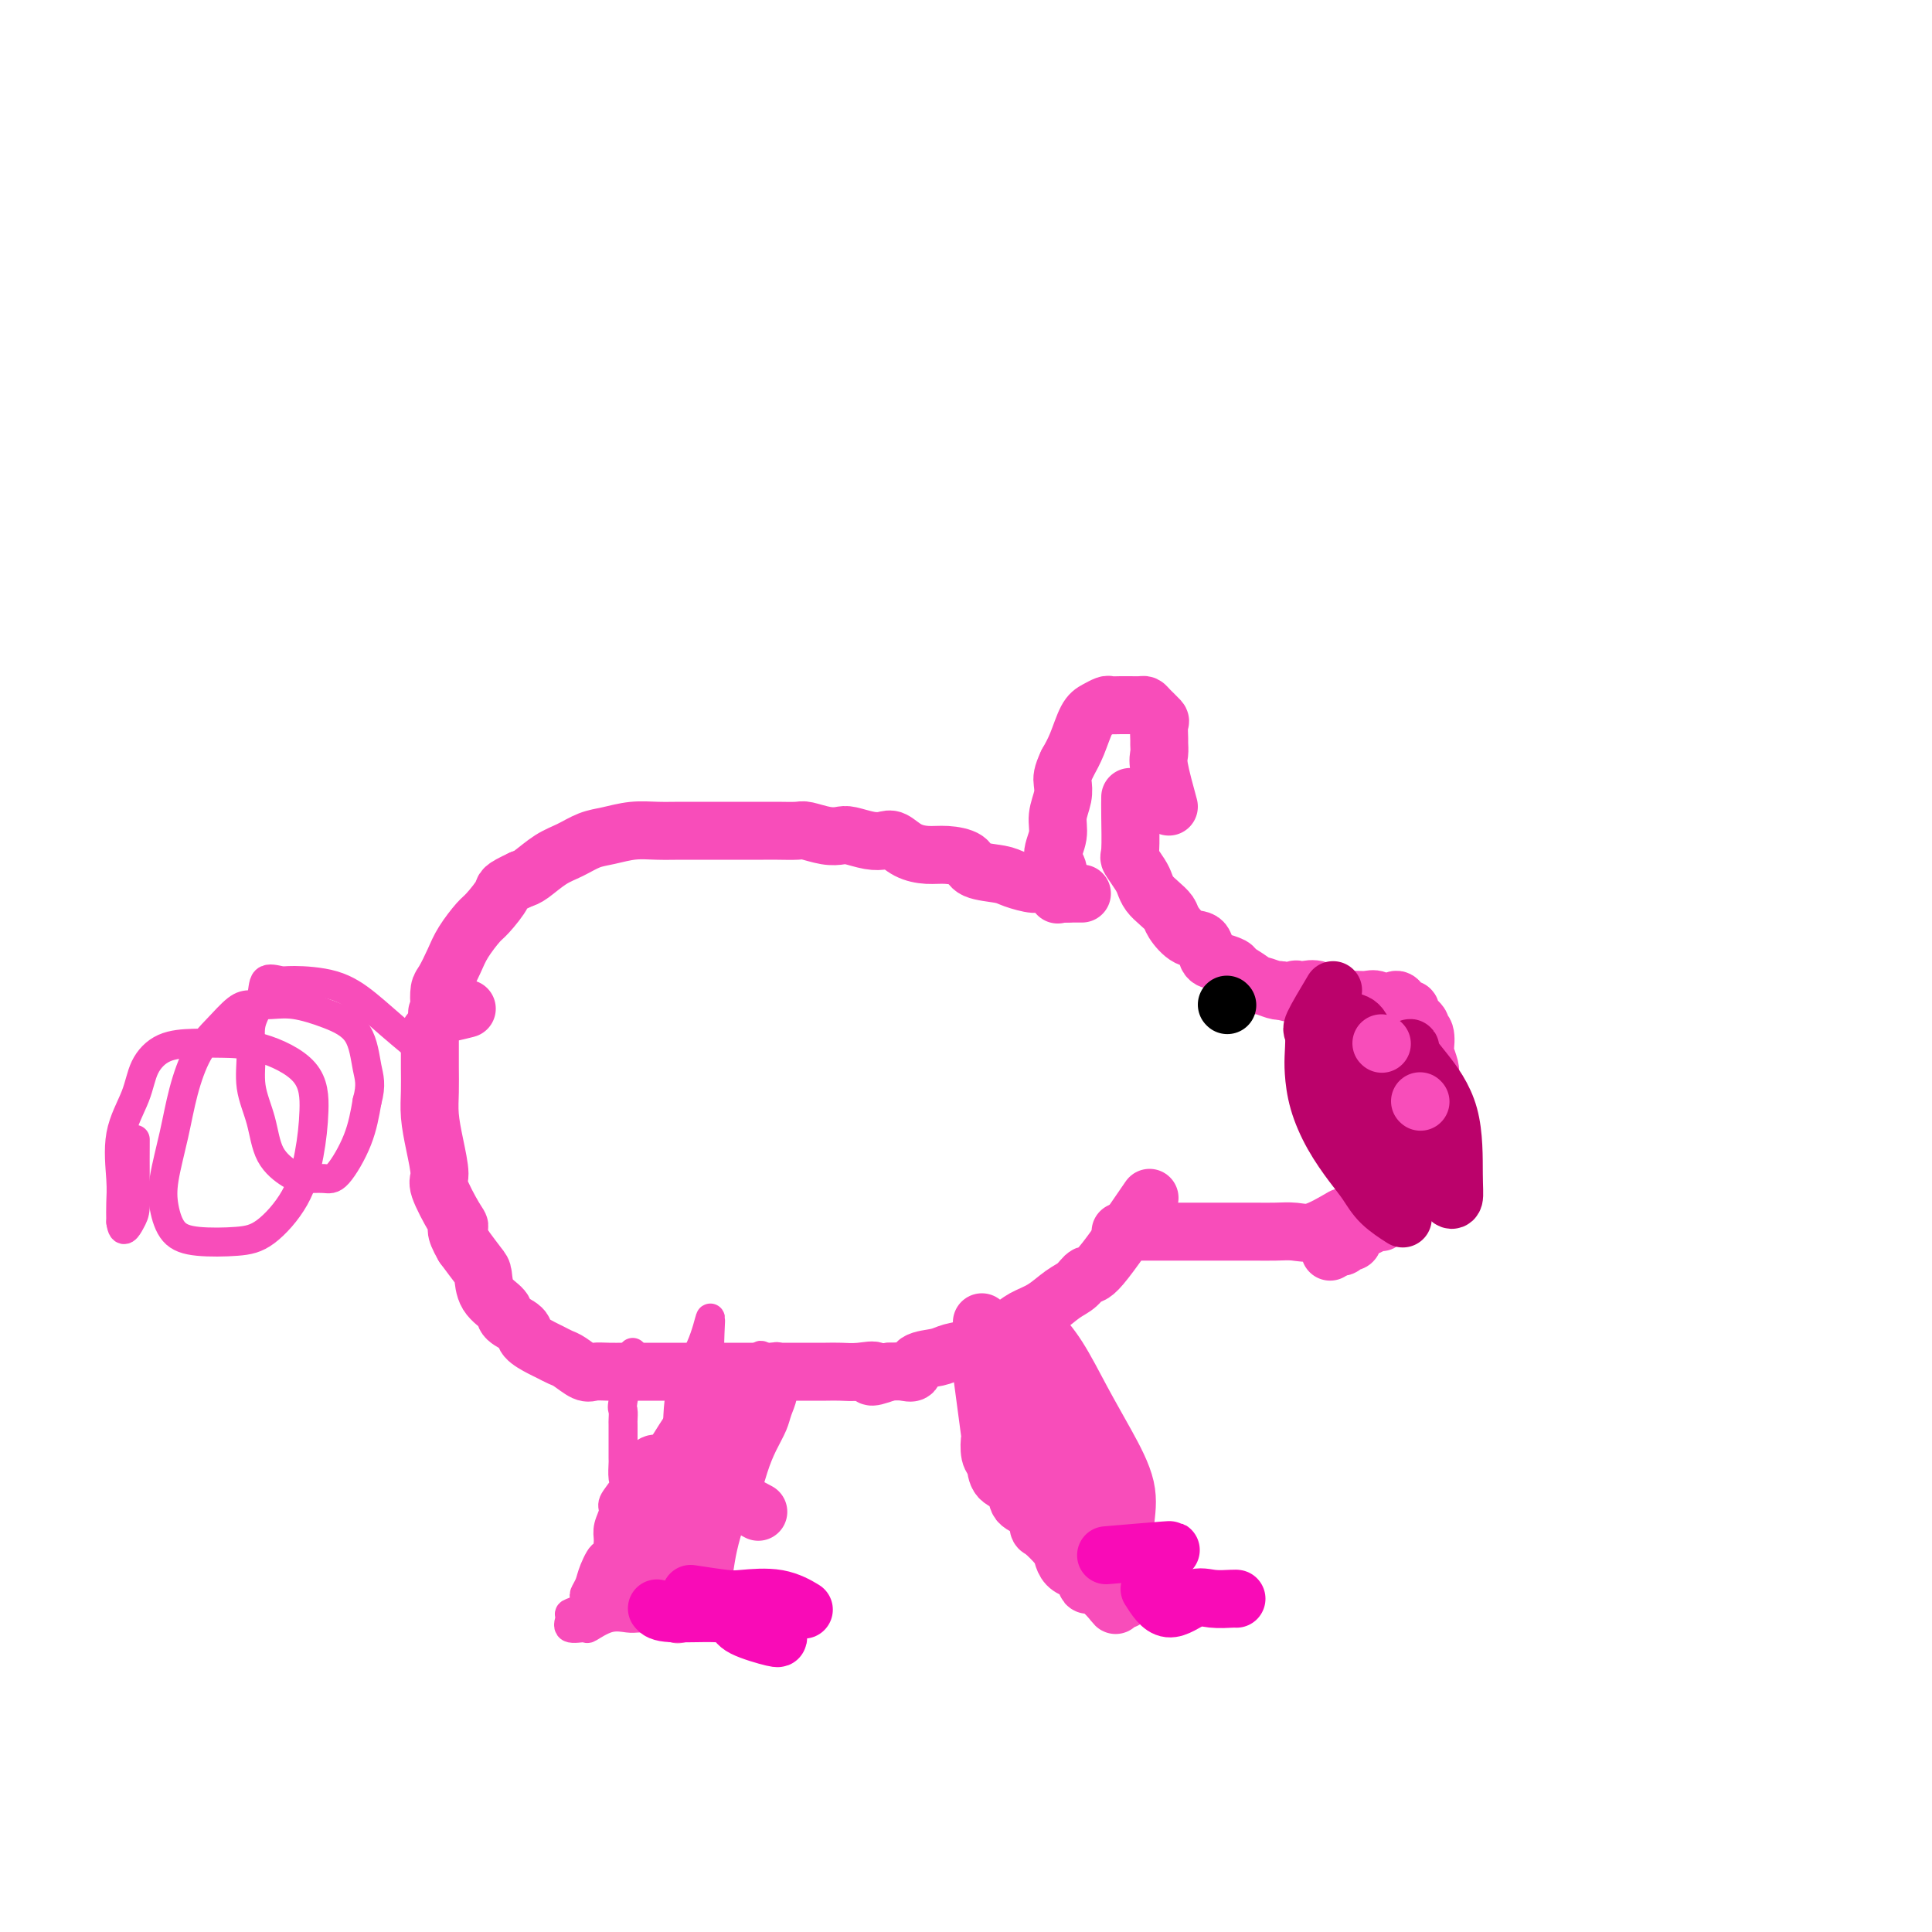 <svg viewBox='0 0 400 400' version='1.1' xmlns='http://www.w3.org/2000/svg' xmlns:xlink='http://www.w3.org/1999/xlink'><g fill='none' stroke='rgb(248,77,186)' stroke-width='12' stroke-linecap='round' stroke-linejoin='round'><path d='M234,165c-0.014,0.938 -0.029,1.875 0,4c0.029,2.125 0.101,5.437 0,7c-0.101,1.563 -0.375,1.377 0,2c0.375,0.623 1.400,2.054 2,3c0.600,0.946 0.775,1.407 1,2c0.225,0.593 0.500,1.319 1,2c0.500,0.681 1.227,1.318 2,2c0.773,0.682 1.593,1.409 2,2c0.407,0.591 0.401,1.047 1,2c0.599,0.953 1.804,2.402 3,3c1.196,0.598 2.384,0.344 3,1c0.616,0.656 0.659,2.221 1,3c0.341,0.779 0.981,0.773 2,1c1.019,0.227 2.418,0.687 3,1c0.582,0.313 0.348,0.480 1,1c0.652,0.520 2.188,1.393 3,2c0.812,0.607 0.898,0.946 1,1c0.102,0.054 0.220,-0.178 1,0c0.780,0.178 2.223,0.765 3,1c0.777,0.235 0.889,0.117 1,0'/><path d='M265,205c2.946,1.085 2.809,0.298 3,0c0.191,-0.298 0.708,-0.108 1,0c0.292,0.108 0.358,0.134 1,0c0.642,-0.134 1.859,-0.428 3,0c1.141,0.428 2.207,1.579 3,2c0.793,0.421 1.315,0.111 2,0c0.685,-0.111 1.534,-0.025 2,0c0.466,0.025 0.548,-0.012 1,0c0.452,0.012 1.273,0.073 2,0c0.727,-0.073 1.360,-0.278 2,0c0.640,0.278 1.286,1.041 2,1c0.714,-0.041 1.496,-0.885 2,-1c0.504,-0.115 0.731,0.497 1,1c0.269,0.503 0.579,0.895 1,1c0.421,0.105 0.954,-0.076 1,0c0.046,0.076 -0.394,0.410 0,1c0.394,0.590 1.621,1.437 2,2c0.379,0.563 -0.091,0.841 0,1c0.091,0.159 0.742,0.200 1,1c0.258,0.800 0.122,2.360 0,3c-0.122,0.640 -0.229,0.360 0,1c0.229,0.640 0.793,2.199 1,3c0.207,0.801 0.055,0.845 0,1c-0.055,0.155 -0.015,0.422 0,1c0.015,0.578 0.004,1.467 0,2c-0.004,0.533 -0.001,0.710 0,1c0.001,0.290 0.000,0.693 0,1c-0.000,0.307 -0.000,0.516 0,1c0.000,0.484 0.000,1.242 0,2'/><path d='M296,230c0.309,2.980 0.083,1.429 0,1c-0.083,-0.429 -0.022,0.265 0,1c0.022,0.735 0.006,1.510 0,2c-0.006,0.490 -0.002,0.695 0,1c0.002,0.305 0.002,0.711 0,1c-0.002,0.289 -0.004,0.461 0,1c0.004,0.539 0.016,1.444 0,2c-0.016,0.556 -0.059,0.764 0,1c0.059,0.236 0.219,0.501 0,1c-0.219,0.499 -0.818,1.233 -1,2c-0.182,0.767 0.053,1.569 0,2c-0.053,0.431 -0.394,0.492 -1,1c-0.606,0.508 -1.475,1.465 -2,2c-0.525,0.535 -0.705,0.650 -1,1c-0.295,0.350 -0.705,0.935 -1,1c-0.295,0.065 -0.473,-0.390 -1,0c-0.527,0.390 -1.402,1.625 -2,2c-0.598,0.375 -0.920,-0.111 -1,0c-0.080,0.111 0.081,0.819 0,1c-0.081,0.181 -0.404,-0.164 -1,0c-0.596,0.164 -1.464,0.836 -2,1c-0.536,0.164 -0.740,-0.181 -1,0c-0.260,0.181 -0.577,0.889 -1,1c-0.423,0.111 -0.953,-0.376 -1,0c-0.047,0.376 0.390,1.616 0,2c-0.390,0.384 -1.605,-0.089 -2,0c-0.395,0.089 0.030,0.740 0,1c-0.030,0.260 -0.515,0.130 -1,0'/><path d='M277,258c-2.833,2.000 -1.417,1.000 0,0'/><path d='M278,252c-2.175,1.268 -4.350,2.536 -6,3c-1.650,0.464 -2.777,0.124 -4,0c-1.223,-0.124 -2.544,-0.033 -4,0c-1.456,0.033 -3.049,0.009 -4,0c-0.951,-0.009 -1.261,-0.002 -2,0c-0.739,0.002 -1.908,0.001 -3,0c-1.092,-0.001 -2.108,-0.000 -3,0c-0.892,0.000 -1.662,0.000 -2,0c-0.338,-0.000 -0.246,-0.000 -1,0c-0.754,0.000 -2.356,0.000 -3,0c-0.644,-0.000 -0.330,-0.000 -1,0c-0.670,0.000 -2.324,0.000 -3,0c-0.676,-0.000 -0.373,-0.000 -1,0c-0.627,0.000 -2.182,0.000 -3,0c-0.818,-0.000 -0.899,-0.000 -1,0c-0.101,0.000 -0.223,0.000 -1,0c-0.777,-0.000 -2.209,-0.000 -3,0c-0.791,0.000 -0.940,0.000 -1,0c-0.060,-0.000 -0.030,-0.000 0,0'/><path d='M242,167c-0.846,-3.100 -1.691,-6.200 -2,-8c-0.309,-1.800 -0.081,-2.298 0,-3c0.081,-0.702 0.015,-1.606 0,-2c-0.015,-0.394 0.021,-0.277 0,-1c-0.021,-0.723 -0.099,-2.285 0,-3c0.099,-0.715 0.374,-0.584 0,-1c-0.374,-0.416 -1.396,-1.379 -2,-2c-0.604,-0.621 -0.791,-0.898 -1,-1c-0.209,-0.102 -0.441,-0.027 -1,0c-0.559,0.027 -1.444,0.006 -2,0c-0.556,-0.006 -0.782,0.001 -1,0c-0.218,-0.001 -0.429,-0.011 -1,0c-0.571,0.011 -1.504,0.043 -2,0c-0.496,-0.043 -0.556,-0.161 -1,0c-0.444,0.161 -1.274,0.600 -2,1c-0.726,0.400 -1.349,0.762 -2,2c-0.651,1.238 -1.329,3.354 -2,5c-0.671,1.646 -1.336,2.823 -2,4'/><path d='M221,158c-1.172,2.477 -1.104,3.170 -1,4c0.104,0.830 0.242,1.797 0,3c-0.242,1.203 -0.863,2.641 -1,4c-0.137,1.359 0.212,2.639 0,4c-0.212,1.361 -0.985,2.803 -1,4c-0.015,1.197 0.728,2.150 1,3c0.272,0.850 0.073,1.599 0,2c-0.073,0.401 -0.020,0.454 0,1c0.020,0.546 0.006,1.585 0,2c-0.006,0.415 -0.003,0.208 0,0'/><path d='M224,185c0.000,0.000 -3.000,0.000 -3,0'/><path d='M221,185c-1.533,-0.466 -3.864,-1.629 -5,-2c-1.136,-0.371 -1.075,0.052 -2,0c-0.925,-0.052 -2.834,-0.578 -4,-1c-1.166,-0.422 -1.588,-0.740 -3,-1c-1.412,-0.260 -3.813,-0.464 -5,-1c-1.187,-0.536 -1.161,-1.405 -2,-2c-0.839,-0.595 -2.542,-0.916 -4,-1c-1.458,-0.084 -2.672,0.070 -4,0c-1.328,-0.070 -2.772,-0.362 -4,-1c-1.228,-0.638 -2.240,-1.621 -3,-2c-0.760,-0.379 -1.269,-0.153 -2,0c-0.731,0.153 -1.684,0.233 -3,0c-1.316,-0.233 -2.994,-0.781 -4,-1c-1.006,-0.219 -1.340,-0.111 -2,0c-0.660,0.111 -1.645,0.226 -3,0c-1.355,-0.226 -3.078,-0.793 -4,-1c-0.922,-0.207 -1.041,-0.056 -2,0c-0.959,0.056 -2.757,0.015 -4,0c-1.243,-0.015 -1.931,-0.004 -3,0c-1.069,0.004 -2.518,0.001 -4,0c-1.482,-0.001 -2.996,-0.001 -4,0c-1.004,0.001 -1.496,0.004 -3,0c-1.504,-0.004 -4.019,-0.013 -6,0c-1.981,0.013 -3.429,0.048 -5,0c-1.571,-0.048 -3.266,-0.180 -5,0c-1.734,0.180 -3.508,0.671 -5,1c-1.492,0.329 -2.704,0.494 -4,1c-1.296,0.506 -2.677,1.352 -4,2c-1.323,0.648 -2.587,1.098 -4,2c-1.413,0.902 -2.975,2.258 -4,3c-1.025,0.742 -1.512,0.871 -2,1'/><path d='M108,182c-4.303,2.002 -3.561,2.008 -4,3c-0.439,0.992 -2.057,2.969 -3,4c-0.943,1.031 -1.209,1.114 -2,2c-0.791,0.886 -2.107,2.574 -3,4c-0.893,1.426 -1.362,2.591 -2,4c-0.638,1.409 -1.444,3.062 -2,4c-0.556,0.938 -0.863,1.162 -1,2c-0.137,0.838 -0.106,2.291 0,3c0.106,0.709 0.286,0.675 0,1c-0.286,0.325 -1.039,1.011 0,1c1.039,-0.011 3.868,-0.717 5,-1c1.132,-0.283 0.566,-0.141 0,0'/><path d='M238,248c-3.930,5.741 -7.860,11.481 -10,14c-2.140,2.519 -2.492,1.815 -3,2c-0.508,0.185 -1.174,1.257 -2,2c-0.826,0.743 -1.813,1.157 -3,2c-1.187,0.843 -2.575,2.113 -4,3c-1.425,0.887 -2.889,1.389 -4,2c-1.111,0.611 -1.871,1.330 -3,2c-1.129,0.670 -2.629,1.292 -4,2c-1.371,0.708 -2.615,1.504 -4,2c-1.385,0.496 -2.912,0.693 -4,1c-1.088,0.307 -1.736,0.723 -3,1c-1.264,0.277 -3.143,0.414 -4,1c-0.857,0.586 -0.692,1.619 -1,2c-0.308,0.381 -1.088,0.109 -2,0c-0.912,-0.109 -1.956,-0.054 -3,0'/><path d='M184,284c-5.503,2.011 -3.262,0.539 -3,0c0.262,-0.539 -1.456,-0.144 -3,0c-1.544,0.144 -2.916,0.039 -4,0c-1.084,-0.039 -1.882,-0.010 -3,0c-1.118,0.010 -2.557,0.003 -4,0c-1.443,-0.003 -2.888,-0.001 -4,0c-1.112,0.001 -1.889,0.000 -3,0c-1.111,-0.000 -2.555,-0.000 -4,0c-1.445,0.000 -2.890,0.000 -4,0c-1.110,-0.000 -1.885,-0.000 -3,0c-1.115,0.000 -2.572,0.000 -4,0c-1.428,-0.000 -2.829,-0.000 -4,0c-1.171,0.000 -2.112,0.000 -3,0c-0.888,-0.000 -1.722,-0.001 -3,0c-1.278,0.001 -2.999,0.002 -4,0c-1.001,-0.002 -1.283,-0.007 -2,0c-0.717,0.007 -1.868,0.027 -3,0c-1.132,-0.027 -2.243,-0.102 -3,0c-0.757,0.102 -1.160,0.379 -2,0c-0.840,-0.379 -2.117,-1.414 -3,-2c-0.883,-0.586 -1.372,-0.723 -2,-1c-0.628,-0.277 -1.395,-0.693 -2,-1c-0.605,-0.307 -1.049,-0.504 -2,-1c-0.951,-0.496 -2.409,-1.289 -3,-2c-0.591,-0.711 -0.316,-1.339 -1,-2c-0.684,-0.661 -2.328,-1.355 -3,-2c-0.672,-0.645 -0.371,-1.242 -1,-2c-0.629,-0.758 -2.189,-1.677 -3,-3c-0.811,-1.323 -0.872,-3.048 -1,-4c-0.128,-0.952 -0.322,-1.129 -1,-2c-0.678,-0.871 -1.839,-2.435 -3,-4'/><path d='M96,258c-2.227,-3.814 -1.293,-3.849 -1,-4c0.293,-0.151 -0.055,-0.420 -1,-2c-0.945,-1.580 -2.488,-4.473 -3,-6c-0.512,-1.527 0.006,-1.689 0,-3c-0.006,-1.311 -0.538,-3.771 -1,-6c-0.462,-2.229 -0.856,-4.226 -1,-6c-0.144,-1.774 -0.039,-3.323 0,-5c0.039,-1.677 0.010,-3.480 0,-5c-0.010,-1.520 -0.003,-2.755 0,-4c0.003,-1.245 0.001,-2.498 0,-3c-0.001,-0.502 -0.000,-0.251 0,0'/></g>
<g fill='none' stroke='rgb(248,77,186)' stroke-width='6' stroke-linecap='round' stroke-linejoin='round'><path d='M90,228c0.621,-2.318 1.242,-4.635 0,-7c-1.242,-2.365 -4.348,-4.776 -7,-7c-2.652,-2.224 -4.851,-4.259 -7,-6c-2.149,-1.741 -4.248,-3.187 -7,-4c-2.752,-0.813 -6.157,-0.992 -8,-1c-1.843,-0.008 -2.126,0.155 -3,0c-0.874,-0.155 -2.341,-0.627 -3,0c-0.659,0.627 -0.510,2.353 -1,4c-0.490,1.647 -1.620,3.217 -2,5c-0.380,1.783 -0.012,3.780 0,6c0.012,2.220 -0.332,4.661 0,7c0.332,2.339 1.342,4.574 2,7c0.658,2.426 0.965,5.044 2,7c1.035,1.956 2.798,3.250 4,4c1.202,0.750 1.841,0.955 3,1c1.159,0.045 2.836,-0.070 4,0c1.164,0.070 1.813,0.327 3,-1c1.187,-1.327 2.910,-4.236 4,-7c1.090,-2.764 1.545,-5.382 2,-8'/><path d='M76,228c0.978,-3.537 0.422,-4.881 0,-7c-0.422,-2.119 -0.711,-5.013 -2,-7c-1.289,-1.987 -3.579,-3.068 -6,-4c-2.421,-0.932 -4.972,-1.716 -7,-2c-2.028,-0.284 -3.533,-0.067 -5,0c-1.467,0.067 -2.897,-0.015 -4,0c-1.103,0.015 -1.881,0.128 -3,1c-1.119,0.872 -2.580,2.504 -4,4c-1.420,1.496 -2.798,2.856 -4,5c-1.202,2.144 -2.227,5.071 -3,8c-0.773,2.929 -1.295,5.860 -2,9c-0.705,3.140 -1.593,6.488 -2,9c-0.407,2.512 -0.334,4.187 0,6c0.334,1.813 0.929,3.763 2,5c1.071,1.237 2.619,1.762 5,2c2.381,0.238 5.594,0.188 8,0c2.406,-0.188 4.003,-0.513 6,-2c1.997,-1.487 4.392,-4.136 6,-7c1.608,-2.864 2.427,-5.944 3,-9c0.573,-3.056 0.900,-6.087 1,-9c0.100,-2.913 -0.027,-5.708 -2,-8c-1.973,-2.292 -5.793,-4.082 -9,-5c-3.207,-0.918 -5.802,-0.965 -8,-1c-2.198,-0.035 -3.998,-0.058 -6,0c-2.002,0.058 -4.207,0.195 -6,1c-1.793,0.805 -3.174,2.276 -4,4c-0.826,1.724 -1.097,3.699 -2,6c-0.903,2.301 -2.438,4.926 -3,8c-0.562,3.074 -0.151,6.597 0,9c0.151,2.403 0.043,3.687 0,5c-0.043,1.313 -0.022,2.657 0,4'/><path d='M25,253c0.392,2.898 1.373,1.145 2,0c0.627,-1.145 0.900,-1.680 1,-3c0.100,-1.320 0.027,-3.426 0,-6c-0.027,-2.574 -0.007,-5.616 0,-7c0.007,-1.384 0.002,-1.110 0,-1c-0.002,0.110 -0.001,0.055 0,0'/><path d='M131,280c-0.845,4.060 -1.691,8.119 -2,10c-0.309,1.881 -0.083,1.583 0,2c0.083,0.417 0.022,1.549 0,2c-0.022,0.451 -0.007,0.222 0,1c0.007,0.778 0.004,2.563 0,4c-0.004,1.437 -0.009,2.524 0,3c0.009,0.476 0.032,0.339 0,1c-0.032,0.661 -0.117,2.119 0,3c0.117,0.881 0.437,1.183 0,2c-0.437,0.817 -1.633,2.147 -2,3c-0.367,0.853 0.093,1.230 0,2c-0.093,0.770 -0.741,1.934 -1,3c-0.259,1.066 -0.130,2.033 0,3'/><path d='M126,319c-0.890,6.571 -0.616,3.500 -1,3c-0.384,-0.500 -1.425,1.571 -2,3c-0.575,1.429 -0.684,2.214 -1,3c-0.316,0.786 -0.840,1.571 -1,2c-0.160,0.429 0.045,0.501 0,1c-0.045,0.499 -0.341,1.426 -1,2c-0.659,0.574 -1.682,0.797 -2,1c-0.318,0.203 0.070,0.387 0,1c-0.070,0.613 -0.597,1.657 0,2c0.597,0.343 2.320,-0.013 3,0c0.680,0.013 0.319,0.396 1,0c0.681,-0.396 2.404,-1.570 4,-2c1.596,-0.430 3.066,-0.115 4,0c0.934,0.115 1.332,0.031 2,0c0.668,-0.031 1.607,-0.008 3,0c1.393,0.008 3.241,0.002 4,0c0.759,-0.002 0.428,0.000 1,0c0.572,-0.000 2.048,-0.003 3,0c0.952,0.003 1.379,0.011 2,0c0.621,-0.011 1.436,-0.041 2,0c0.564,0.041 0.875,0.155 1,0c0.125,-0.155 0.062,-0.577 0,-1'/><path d='M148,334c4.655,-0.514 1.292,-0.298 0,-1c-1.292,-0.702 -0.512,-2.320 0,-4c0.512,-1.680 0.756,-3.421 1,-5c0.244,-1.579 0.488,-2.995 1,-5c0.512,-2.005 1.293,-4.599 2,-6c0.707,-1.401 1.341,-1.610 2,-3c0.659,-1.390 1.343,-3.961 2,-6c0.657,-2.039 1.286,-3.547 2,-5c0.714,-1.453 1.511,-2.850 2,-4c0.489,-1.150 0.668,-2.053 1,-3c0.332,-0.947 0.817,-1.937 1,-3c0.183,-1.063 0.064,-2.197 0,-3c-0.064,-0.803 -0.071,-1.273 0,-2c0.071,-0.727 0.222,-1.710 0,-2c-0.222,-0.290 -0.817,0.115 -1,0c-0.183,-0.115 0.045,-0.749 0,-1c-0.045,-0.251 -0.362,-0.120 -1,0c-0.638,0.120 -1.596,0.228 -2,0c-0.404,-0.228 -0.253,-0.793 -1,0c-0.747,0.793 -2.394,2.944 -3,4c-0.606,1.056 -0.173,1.016 0,1c0.173,-0.016 0.087,-0.008 0,0'/><path d='M152,297c-5.199,1.758 -10.398,3.517 -13,6c-2.602,2.483 -2.607,5.691 -3,8c-0.393,2.309 -1.173,3.721 -2,6c-0.827,2.279 -1.699,5.427 -2,7c-0.301,1.573 -0.030,1.571 0,2c0.030,0.429 -0.181,1.288 0,2c0.181,0.712 0.752,1.278 2,0c1.248,-1.278 3.171,-4.399 5,-8c1.829,-3.601 3.563,-7.680 5,-12c1.437,-4.320 2.578,-8.879 3,-13c0.422,-4.121 0.127,-7.804 0,-11c-0.127,-3.196 -0.084,-5.905 0,-8c0.084,-2.095 0.211,-3.575 0,-3c-0.211,0.575 -0.760,3.205 -2,6c-1.240,2.795 -3.169,5.753 -4,9c-0.831,3.247 -0.562,6.782 -1,10c-0.438,3.218 -1.582,6.119 -2,9c-0.418,2.881 -0.108,5.741 0,8c0.108,2.259 0.016,3.918 0,5c-0.016,1.082 0.046,1.588 0,2c-0.046,0.412 -0.198,0.729 0,-1c0.198,-1.729 0.746,-5.504 2,-9c1.254,-3.496 3.216,-6.713 4,-8c0.784,-1.287 0.392,-0.643 0,0'/><path d='M150,299c-2.679,3.131 -5.357,6.262 -6,9c-0.643,2.738 0.750,5.083 1,7c0.250,1.917 -0.643,3.405 -1,4c-0.357,0.595 -0.179,0.298 0,0'/></g>
<g fill='none' stroke='rgb(248,77,186)' stroke-width='12' stroke-linecap='round' stroke-linejoin='round'><path d='M141,301c-2.645,2.844 -5.291,5.688 -6,7c-0.709,1.312 0.518,1.092 1,2c0.482,0.908 0.219,2.944 0,5c-0.219,2.056 -0.395,4.134 0,6c0.395,1.866 1.361,3.522 2,5c0.639,1.478 0.949,2.777 1,4c0.051,1.223 -0.159,2.369 0,3c0.159,0.631 0.686,0.748 1,1c0.314,0.252 0.416,0.638 1,-1c0.584,-1.638 1.649,-5.300 3,-9c1.351,-3.700 2.989,-7.439 4,-11c1.011,-3.561 1.394,-6.943 2,-10c0.606,-3.057 1.434,-5.789 2,-8c0.566,-2.211 0.871,-3.901 1,-5c0.129,-1.099 0.083,-1.609 0,-2c-0.083,-0.391 -0.204,-0.665 -1,1c-0.796,1.665 -2.266,5.269 -4,8c-1.734,2.731 -3.733,4.587 -5,7c-1.267,2.413 -1.803,5.381 -3,8c-1.197,2.619 -3.055,4.889 -4,7c-0.945,2.111 -0.977,4.063 -1,5c-0.023,0.937 -0.037,0.859 0,1c0.037,0.141 0.125,0.499 0,-1c-0.125,-1.499 -0.464,-4.857 0,-8c0.464,-3.143 1.732,-6.072 3,-9'/><path d='M138,307c1.578,-4.422 4.022,-6.978 5,-8c0.978,-1.022 0.489,-0.511 0,0'/><path d='M157,313c-9.162,-4.921 -18.325,-9.842 -21,-10c-2.675,-0.158 1.136,4.447 2,8c0.864,3.553 -1.220,6.055 -3,8c-1.780,1.945 -3.256,3.332 -4,5c-0.744,1.668 -0.755,3.618 -1,5c-0.245,1.382 -0.725,2.196 -1,1c-0.275,-1.196 -0.346,-4.401 0,-8c0.346,-3.599 1.109,-7.591 3,-11c1.891,-3.409 4.909,-6.233 7,-9c2.091,-2.767 3.255,-5.476 5,-7c1.745,-1.524 4.070,-1.864 5,-2c0.930,-0.136 0.465,-0.068 0,0'/><path d='M203,282c0.838,6.307 1.675,12.614 2,15c0.325,2.386 0.137,0.851 0,1c-0.137,0.149 -0.221,1.983 0,3c0.221,1.017 0.749,1.215 1,2c0.251,0.785 0.225,2.155 1,3c0.775,0.845 2.352,1.166 3,2c0.648,0.834 0.366,2.181 1,3c0.634,0.819 2.183,1.111 3,2c0.817,0.889 0.900,2.374 1,3c0.100,0.626 0.215,0.392 1,1c0.785,0.608 2.239,2.057 3,3c0.761,0.943 0.830,1.381 1,2c0.170,0.619 0.442,1.418 1,2c0.558,0.582 1.402,0.948 2,1c0.598,0.052 0.952,-0.211 1,0c0.048,0.211 -0.208,0.897 0,1c0.208,0.103 0.882,-0.376 1,0c0.118,0.376 -0.319,1.606 0,2c0.319,0.394 1.394,-0.048 2,0c0.606,0.048 0.745,0.585 1,1c0.255,0.415 0.628,0.707 1,1'/><path d='M229,330c3.525,3.945 1.337,1.806 1,1c-0.337,-0.806 1.178,-0.280 2,0c0.822,0.280 0.952,0.314 1,0c0.048,-0.314 0.016,-0.975 0,-2c-0.016,-1.025 -0.015,-2.413 0,-4c0.015,-1.587 0.046,-3.372 0,-5c-0.046,-1.628 -0.167,-3.099 0,-5c0.167,-1.901 0.623,-4.233 0,-7c-0.623,-2.767 -2.325,-5.969 -4,-9c-1.675,-3.031 -3.325,-5.891 -5,-9c-1.675,-3.109 -3.377,-6.466 -5,-9c-1.623,-2.534 -3.167,-4.246 -4,-5c-0.833,-0.754 -0.955,-0.549 -1,-1c-0.045,-0.451 -0.013,-1.557 0,-2c0.013,-0.443 0.006,-0.221 0,0'/><path d='M216,299c1.310,3.389 2.620,6.779 4,9c1.380,2.221 2.829,3.275 4,5c1.171,1.725 2.064,4.123 3,6c0.936,1.877 1.914,3.234 3,5c1.086,1.766 2.279,3.941 3,5c0.721,1.059 0.969,1.001 1,1c0.031,-0.001 -0.156,0.056 0,-2c0.156,-2.056 0.656,-6.226 -1,-11c-1.656,-4.774 -5.467,-10.151 -9,-15c-3.533,-4.849 -6.789,-9.171 -9,-13c-2.211,-3.829 -3.376,-7.167 -4,-9c-0.624,-1.833 -0.707,-2.163 -1,-3c-0.293,-0.837 -0.794,-2.182 0,-1c0.794,1.182 2.885,4.890 4,8c1.115,3.110 1.255,5.621 2,8c0.745,2.379 2.096,4.627 3,7c0.904,2.373 1.361,4.871 2,7c0.639,2.129 1.461,3.889 2,5c0.539,1.111 0.795,1.571 1,2c0.205,0.429 0.358,0.825 0,-1c-0.358,-1.825 -1.226,-5.873 -3,-10c-1.774,-4.127 -4.455,-8.333 -7,-12c-2.545,-3.667 -4.954,-6.795 -7,-9c-2.046,-2.205 -3.727,-3.487 -4,-4c-0.273,-0.513 0.864,-0.256 2,0'/><path d='M205,277c-3.000,-5.667 -1.500,-2.833 0,0'/></g>
<g fill='none' stroke='rgb(249,11,183)' stroke-width='12' stroke-linecap='round' stroke-linejoin='round'><path d='M229,322c4.956,-0.422 9.911,-0.844 12,-1c2.089,-0.156 1.311,-0.044 1,0c-0.311,0.044 -0.156,0.022 0,0'/><path d='M238,329c1.215,1.917 2.431,3.834 4,4c1.569,0.166 3.492,-1.420 5,-2c1.508,-0.580 2.600,-0.156 4,0c1.400,0.156 3.108,0.042 4,0c0.892,-0.042 0.969,-0.012 1,0c0.031,0.012 0.015,0.006 0,0'/><path d='M143,330c2.678,0.407 5.356,0.813 7,1c1.644,0.187 2.255,0.153 4,0c1.745,-0.153 4.624,-0.426 7,0c2.376,0.426 4.250,1.550 5,2c0.750,0.450 0.375,0.225 0,0'/><path d='M136,333c0.366,0.441 0.733,0.882 3,1c2.267,0.118 6.436,-0.088 9,0c2.564,0.088 3.524,0.468 4,1c0.476,0.532 0.468,1.215 2,2c1.532,0.785 4.605,1.673 6,2c1.395,0.327 1.113,0.093 1,0c-0.113,-0.093 -0.056,-0.047 0,0'/></g>
<g fill='none' stroke='rgb(187,2,107)' stroke-width='12' stroke-linecap='round' stroke-linejoin='round'><path d='M276,205c-1.690,2.831 -3.379,5.661 -4,7c-0.621,1.339 -0.172,1.185 0,2c0.172,0.815 0.069,2.598 0,4c-0.069,1.402 -0.104,2.422 0,4c0.104,1.578 0.347,3.713 1,6c0.653,2.287 1.717,4.725 3,7c1.283,2.275 2.786,4.386 4,6c1.214,1.614 2.140,2.732 3,4c0.860,1.268 1.655,2.688 3,4c1.345,1.312 3.242,2.518 4,3c0.758,0.482 0.379,0.241 0,0'/><path d='M282,219c3.397,0.449 6.794,0.898 8,3c1.206,2.102 0.222,5.858 1,9c0.778,3.142 3.319,5.670 5,8c1.681,2.330 2.504,4.461 3,6c0.496,1.539 0.667,2.484 1,3c0.333,0.516 0.828,0.601 1,0c0.172,-0.601 0.022,-1.889 0,-5c-0.022,-3.111 0.085,-8.045 -1,-12c-1.085,-3.955 -3.363,-6.930 -5,-9c-1.637,-2.070 -2.635,-3.235 -3,-4c-0.365,-0.765 -0.098,-1.129 0,-1c0.098,0.129 0.028,0.751 0,1c-0.028,0.249 -0.014,0.124 0,0'/><path d='M281,217c-0.007,1.187 -0.014,2.373 0,4c0.014,1.627 0.050,3.694 0,6c-0.050,2.306 -0.186,4.852 0,7c0.186,2.148 0.692,3.898 1,5c0.308,1.102 0.416,1.555 1,2c0.584,0.445 1.644,0.883 2,0c0.356,-0.883 0.008,-3.087 0,-6c-0.008,-2.913 0.324,-6.535 0,-10c-0.324,-3.465 -1.305,-6.771 -2,-9c-0.695,-2.229 -1.106,-3.379 -2,-4c-0.894,-0.621 -2.273,-0.713 -3,0c-0.727,0.713 -0.803,2.232 -1,5c-0.197,2.768 -0.515,6.784 0,10c0.515,3.216 1.864,5.632 3,8c1.136,2.368 2.058,4.687 3,6c0.942,1.313 1.902,1.619 3,2c1.098,0.381 2.333,0.837 3,1c0.667,0.163 0.766,0.033 1,0c0.234,-0.033 0.601,0.029 1,-1c0.399,-1.029 0.828,-3.151 1,-4c0.172,-0.849 0.086,-0.424 0,0'/><path d='M294,225c0.000,0.000 0.100,0.100 0.1,0.1'/></g>
<g fill='none' stroke='rgb(248,77,186)' stroke-width='12' stroke-linecap='round' stroke-linejoin='round'><path d='M286,216c0.000,0.000 0.100,0.100 0.1,0.1'/><path d='M294,228c0.000,0.000 0.100,0.100 0.1,0.1'/></g>
<g fill='none' stroke='rgb(0,0,0)' stroke-width='12' stroke-linecap='round' stroke-linejoin='round'><path d='M254,208c0.000,0.000 0.100,0.100 0.1,0.1'/></g>
</svg>